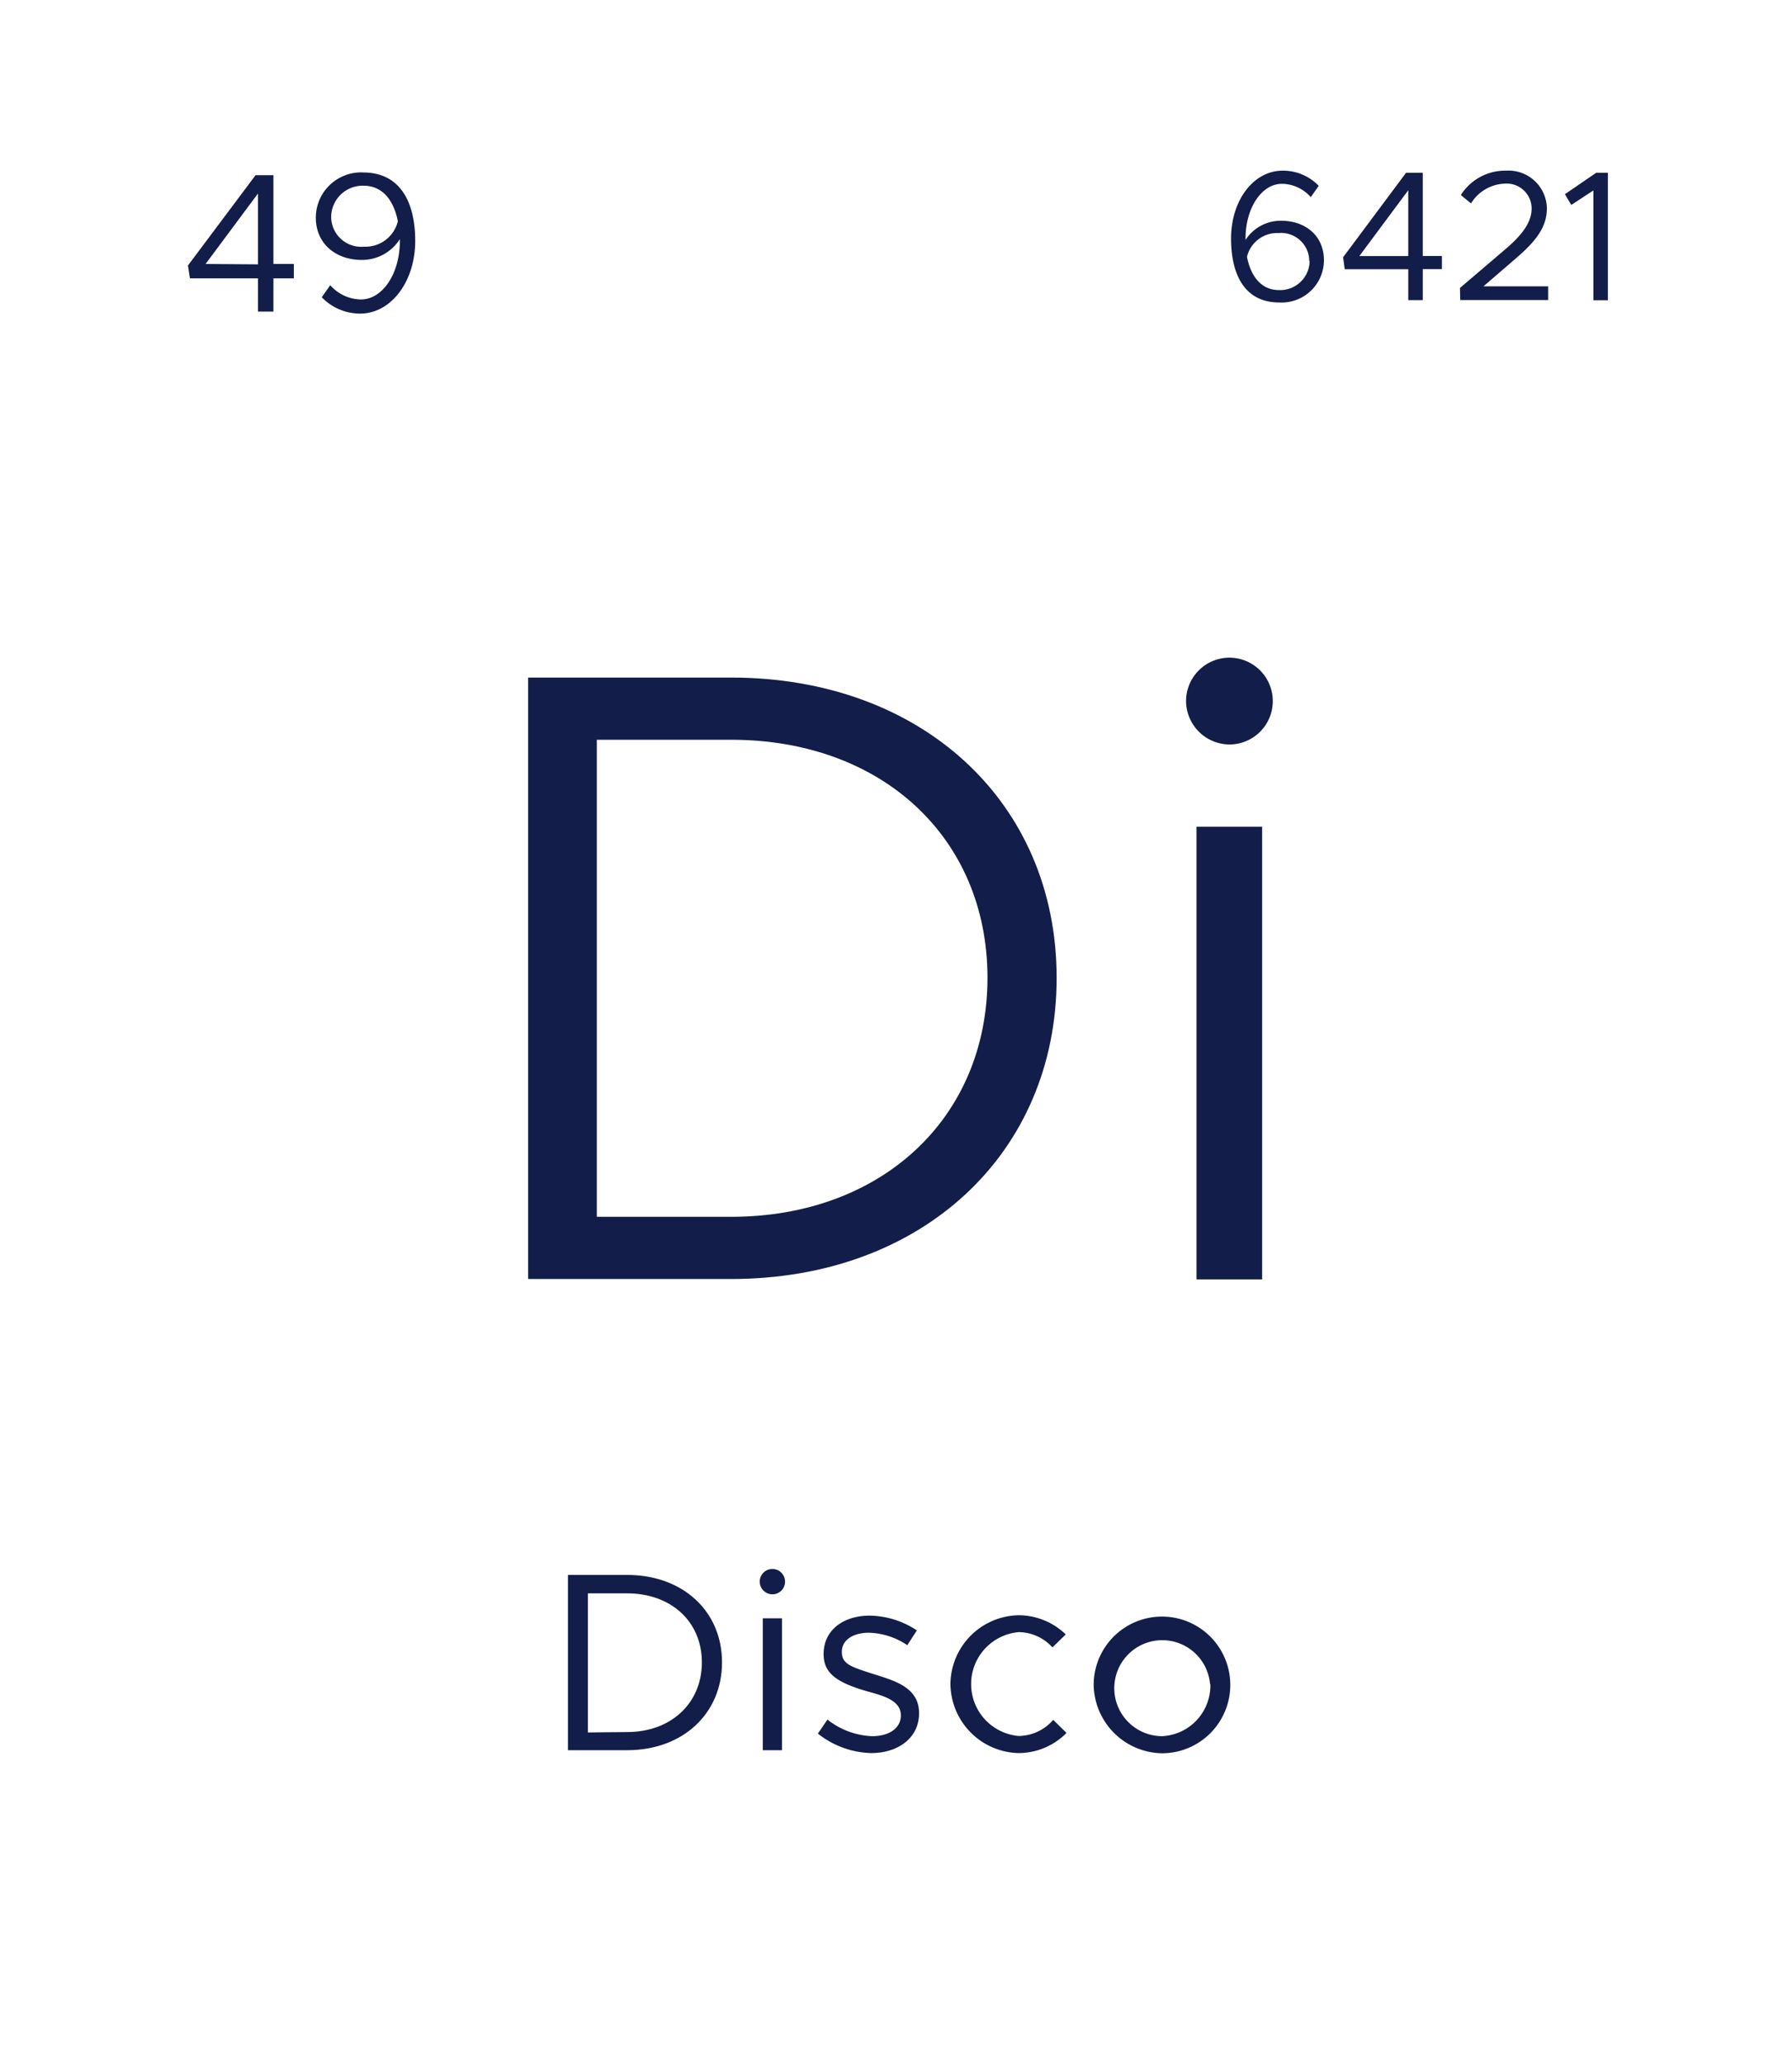 <?xml version="1.0" encoding="UTF-8"?> <svg xmlns="http://www.w3.org/2000/svg" id="Livello_1" data-name="Livello 1" viewBox="0 0 186.79 215.06"><defs><style>.cls-1{fill:#121e49;}</style></defs><title>Tavola disegno 23</title><path class="cls-1" d="M59.2,164.08h6.17c5.8,0,9.89,3.77,9.89,9.11s-4.09,9.15-9.89,9.15H59.2Zm6.17,16.37c4.57,0,7.79-3,7.79-7.26S69.94,166,65.37,166H61.28v14.49Z"></path><path class="cls-1" d="M79.19,164.77a1.32,1.32,0,1,1,1.33,1.33A1.33,1.33,0,0,1,79.19,164.77Zm.32,3.83h2v13.74h-2Z"></path><path class="cls-1" d="M85.25,180.61l1-1.46a8,8,0,0,0,4.65,1.73c1.81,0,3-.85,3-2.16,0-1.49-1.6-2-3.46-2.5-3.32-.95-4.59-1.94-4.59-3.9,0-2.5,2.07-4,4.81-4a9.12,9.12,0,0,1,4.91,1.54l-1,1.54a7.5,7.5,0,0,0-4-1.3c-1.55,0-2.82.69-2.82,2s1,1.57,3.56,2.39c2.21.69,4.49,1.43,4.49,4s-2.18,4.15-5,4.15A9.33,9.33,0,0,1,85.25,180.61Z"></path><path class="cls-1" d="M99.07,175.45a7.24,7.24,0,0,1,7.12-7.17,7.1,7.1,0,0,1,4.9,2l-1.39,1.35a4.78,4.78,0,0,0-3.51-1.59,5.43,5.43,0,0,0,0,10.82,4.82,4.82,0,0,0,3.59-1.68l1.39,1.36a7.05,7.05,0,0,1-5,2.1A7.27,7.27,0,0,1,99.07,175.45Z"></path><path class="cls-1" d="M114,175.45a7.12,7.12,0,1,1,7.13,7.21A7.24,7.24,0,0,1,114,175.45Zm12.13,0a5,5,0,1,0-5,5.43A5.28,5.28,0,0,0,126.16,175.45Z"></path><path class="cls-1" d="M55.05,70.59H76.21c19.88,0,33.93,13,33.93,31.28s-14,31.38-33.93,31.38H55.05Zm21.16,56.18c15.69,0,26.72-10.31,26.72-24.9s-11-24.8-26.72-24.8h-14v49.7Z"></path><path class="cls-1" d="M123.63,73a4.52,4.52,0,1,1,4.56,4.56A4.55,4.55,0,0,1,123.63,73Zm1.09,13.13h6.84v47.16h-6.84Z"></path><path class="cls-1" d="M26.89,29H19.8l-.21-1.34,7.05-9.41H28.5V27.5h2.13V29H28.5v3.46H26.89Zm0-1.46V20.16L21.43,27.5Z"></path><path class="cls-1" d="M43.28,25.1c0,4.24-2.52,7.57-5.74,7.57a5.54,5.54,0,0,1-4-1.7l.88-1.26a4.35,4.35,0,0,0,3.19,1.49c2.27,0,4.07-2.69,4.07-6.1v-.19a4.67,4.67,0,0,1-4,2.17c-2.58,0-4.76-1.61-4.76-4.42a4.72,4.72,0,0,1,5-4.69C41.73,18,43.28,21.09,43.28,25.1Zm-1.81-2.05c-.42-2.15-1.58-3.7-3.56-3.7a3.28,3.28,0,0,0-3.39,3.23,3.13,3.13,0,0,0,3.41,3.12A3.47,3.47,0,0,0,41.47,23.05Z"></path><path class="cls-1" d="M138,27.12a4.41,4.41,0,0,1-4.68,4.39c-3.59,0-5-2.92-5-6.66,0-4,2.36-7.07,5.37-7.07a5.18,5.18,0,0,1,3.77,1.58l-.83,1.18a4.07,4.07,0,0,0-3-1.39c-2.12,0-3.8,2.51-3.8,5.7V25a4.35,4.35,0,0,1,3.74-2C136,23,138,24.5,138,27.12Zm-1.53.08a2.93,2.93,0,0,0-3.19-2.92,3.23,3.23,0,0,0-3.3,2.48c.39,2,1.47,3.46,3.32,3.46A3.07,3.07,0,0,0,136.51,27.2Z"></path><path class="cls-1" d="M146.79,28.05h-6.62L140,26.8,146.56,18h1.74v8.67h2v1.37h-2v3.23h-1.51Zm0-1.37V19.82l-5.1,6.86Z"></path><path class="cls-1" d="M152.18,30,157,25.89c1.88-1.61,2.65-2.88,2.65-4.19a2.6,2.6,0,0,0-2.76-2.57,4.33,4.33,0,0,0-3.56,2.06l-1.06-.87A5.47,5.47,0,0,1,157,17.78a4,4,0,0,1,4.24,3.9c0,1.79-.89,3.22-3.13,5.15l-3.48,3h6.74v1.43h-9.16Z"></path><path class="cls-1" d="M166.09,19.84l-2.31,1.51-.66-1.12L166.38,18h1.22V31.28h-1.51Z"></path></svg> 